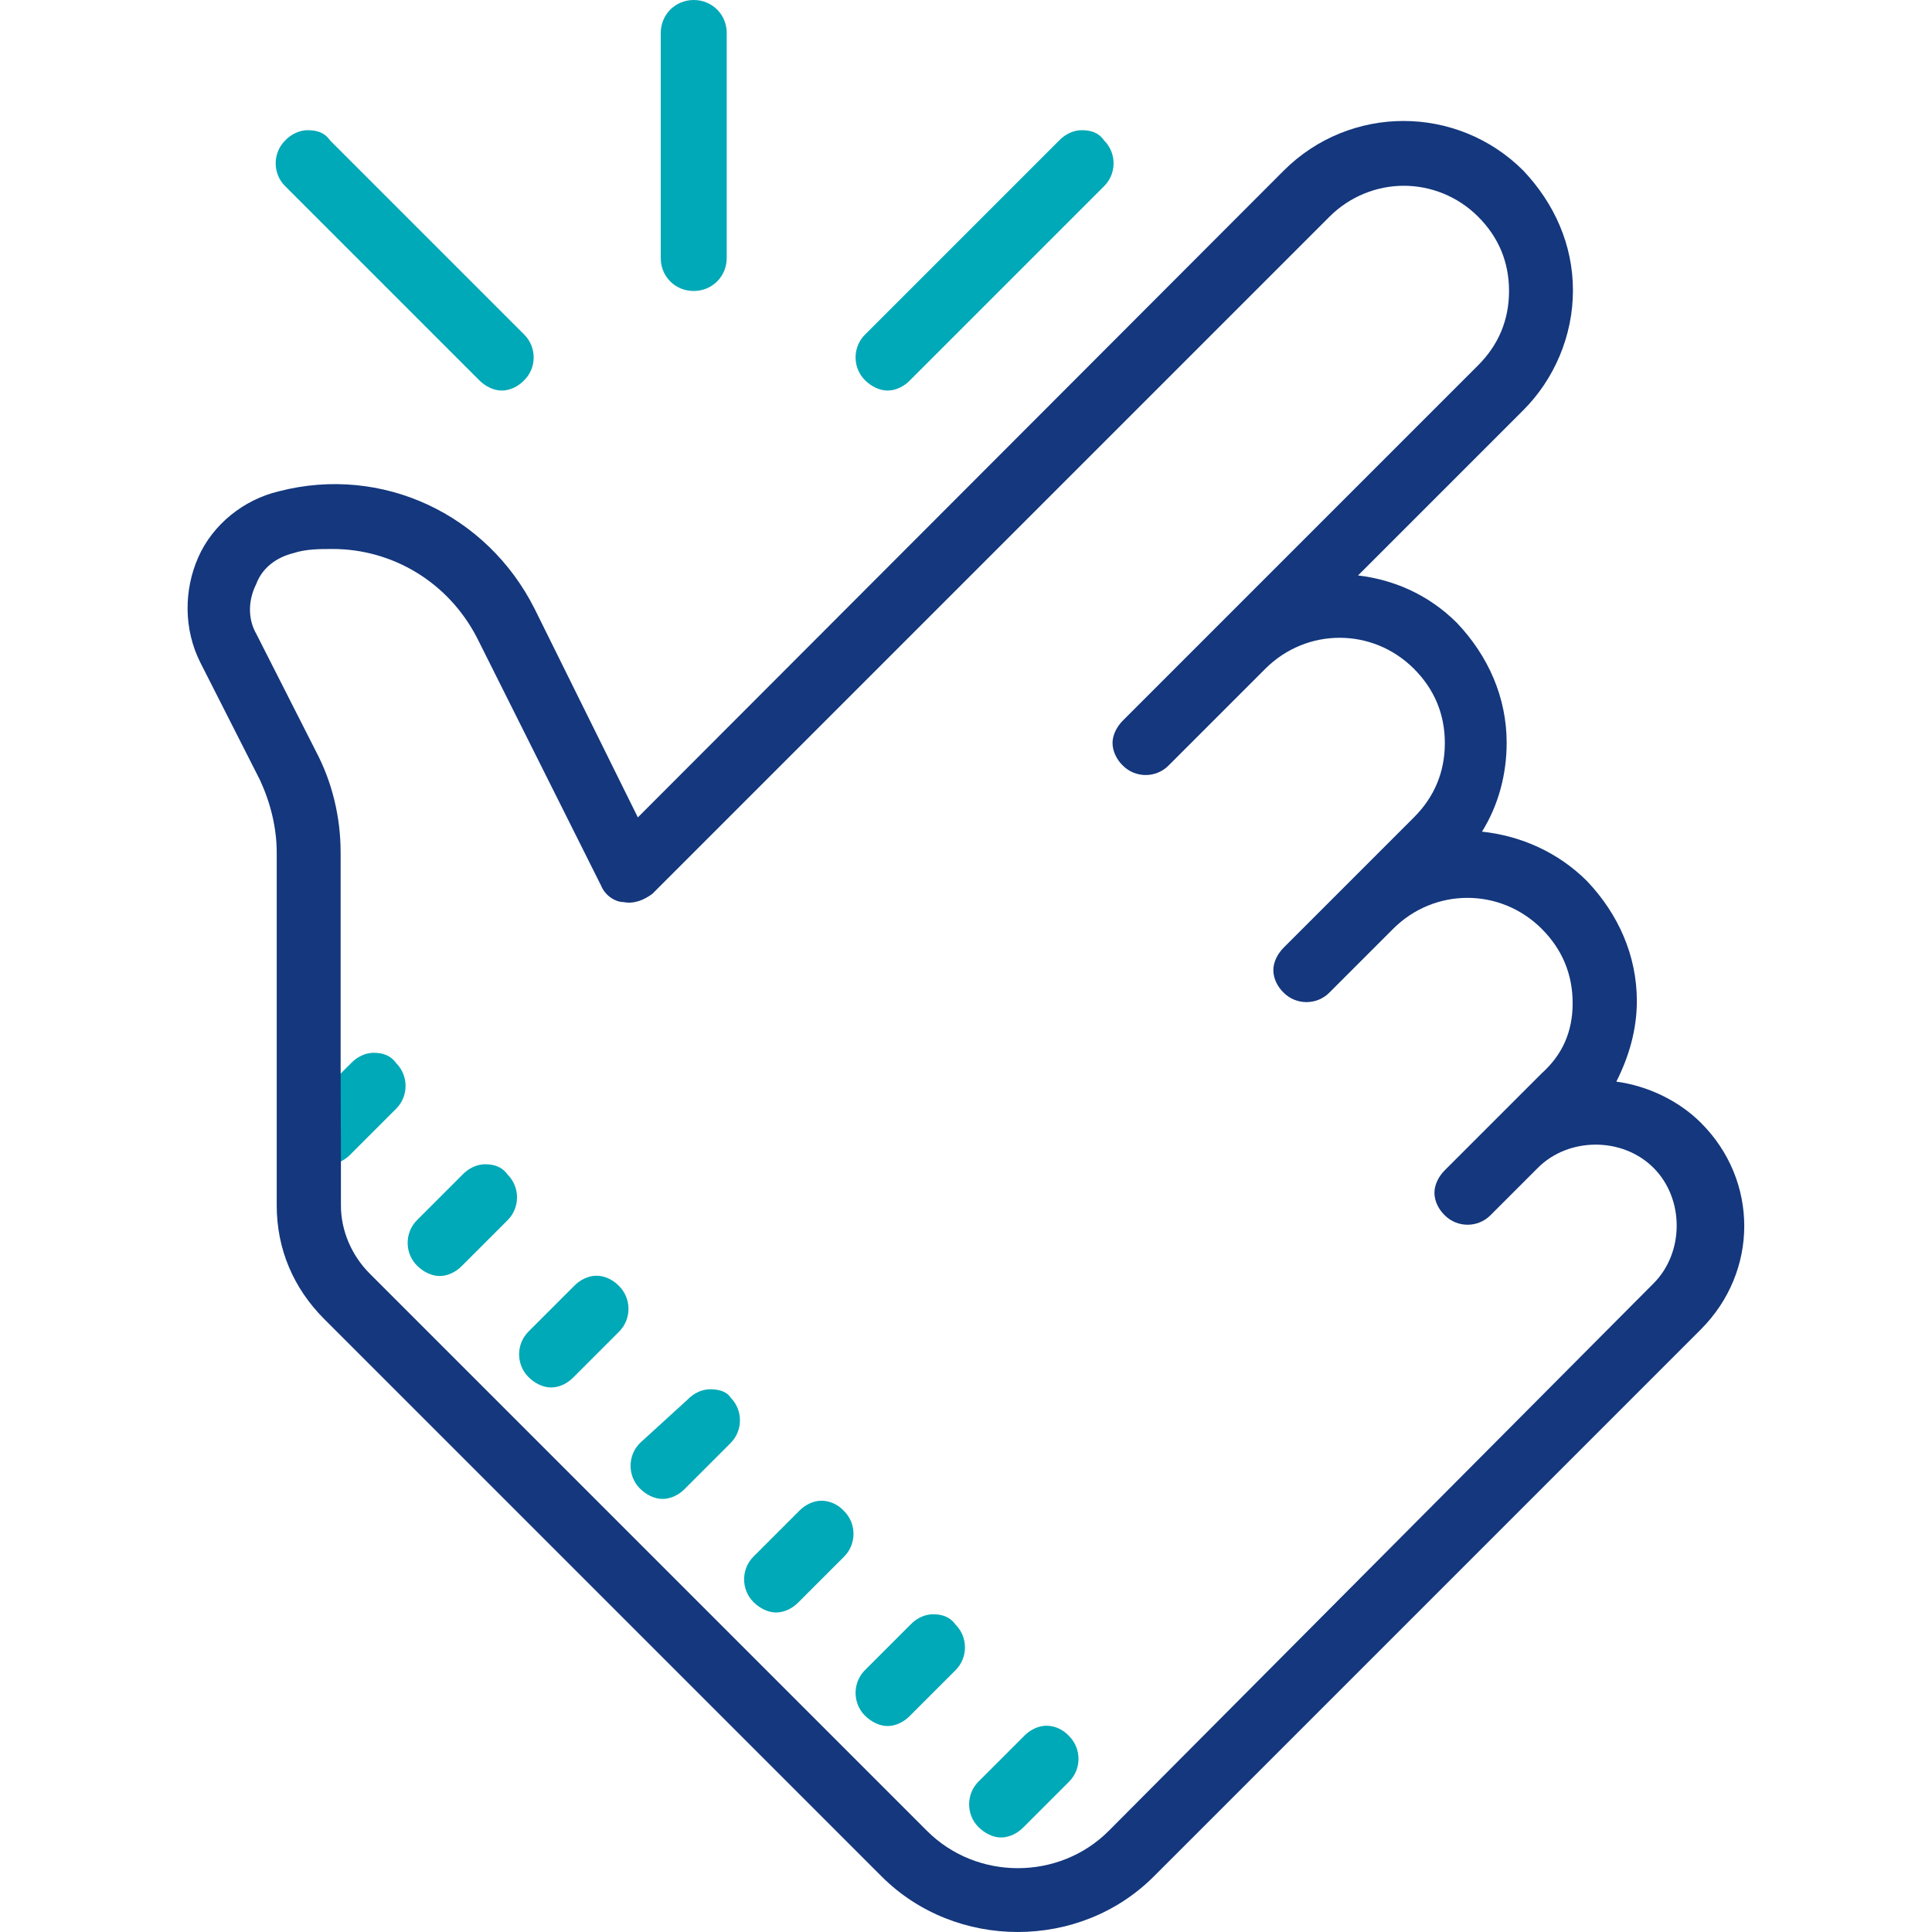 <?xml version="1.0" encoding="utf-8"?>
<!-- Generator: Adobe Illustrator 25.2.0, SVG Export Plug-In . SVG Version: 6.00 Build 0)  -->
<svg version="1.1" id="Layer_1" xmlns="http://www.w3.org/2000/svg" xmlns:xlink="http://www.w3.org/1999/xlink" x="0px" y="0px"
	 viewBox="0 0 65 65" style="enable-background:new 0 0 65 65;" xml:space="preserve">
<style type="text/css">
	.st0{fill:#00A9B7;}
	.st1{fill:#14377D;}
	.st2{fill:#092B49;}
	.st3{fill:#052B48;}
	.st4{fill:#232C65;}
	.st5{fill:#FFFFFF;}
	.st6{fill:url(#SVGID_1_);}
	.st7{fill:url(#SVGID_2_);}
	.st8{fill:url(#SVGID_3_);}
	.st9{fill:url(#SVGID_4_);}
	.st10{fill:url(#SVGID_5_);}
	.st11{fill:url(#SVGID_6_);}
	.st12{fill:url(#SVGID_7_);}
	.st13{fill:url(#SVGID_8_);}
	.st14{fill:url(#SVGID_9_);}
	.st15{fill:#BABBBB;}
	.st16{fill:none;}
	.st17{fill:#00A9B7;stroke:#092B49;stroke-width:1.25;stroke-linecap:round;stroke-linejoin:round;stroke-miterlimit:10;}
	.st18{fill:#BBBBBB;}
	.st19{fill:#14377D;stroke:#232C65;stroke-width:1.5;stroke-miterlimit:10;}
</style>
<g>
	<g>
		<path class="st0" d="M23.34,0c-0.62,0-1.11,0.49-1.11,1.11v7.57c0,0.63,0.49,1.11,1.11,1.11s1.11-0.49,1.11-1.11V1.11
			C24.45,0.49,23.96,0,23.34,0z"/>
		<path class="st0" d="M10.35,4.38c-0.28,0-0.56,0.14-0.76,0.35c-0.42,0.42-0.42,1.11,0,1.53l6.53,6.53
			c0.21,0.21,0.49,0.35,0.76,0.35c0.28,0,0.56-0.14,0.76-0.35c0.42-0.42,0.42-1.11,0-1.53l-6.53-6.53
			C10.91,4.44,10.63,4.38,10.35,4.38z"/>
		<path class="st0" d="M12.57,35.42c-0.28,0-0.56,0.14-0.76,0.35l-1.53,1.53c-0.42,0.42-0.42,1.11,0,1.53
			c0.21,0.21,0.49,0.35,0.76,0.35c0.28,0,0.56-0.14,0.76-0.35l1.53-1.53c0.42-0.42,0.42-1.11,0-1.53
			C13.13,35.49,12.85,35.42,12.57,35.42z"/>
		<path class="st0" d="M36.39,4.38c-0.28,0-0.56,0.14-0.76,0.35l-6.53,6.53c-0.42,0.42-0.42,1.11,0,1.53
			c0.21,0.21,0.49,0.35,0.76,0.35c0.28,0,0.56-0.14,0.76-0.35l6.53-6.53c0.42-0.42,0.42-1.11,0-1.53
			C36.95,4.44,36.67,4.38,36.39,4.38z"/>
		<path class="st0" d="M16.32,39.17c-0.28,0-0.56,0.14-0.76,0.35l-1.53,1.53c-0.42,0.42-0.42,1.11,0,1.53
			c0.21,0.21,0.49,0.35,0.76,0.35c0.28,0,0.56-0.14,0.76-0.35l1.53-1.53c0.42-0.42,0.42-1.11,0-1.53
			C16.88,39.24,16.6,39.17,16.32,39.17z"/>
		<path class="st0" d="M20.07,42.92c-0.28,0-0.56,0.14-0.76,0.35l-1.53,1.53c-0.42,0.42-0.42,1.11,0,1.53
			c0.21,0.21,0.49,0.35,0.76,0.35c0.28,0,0.56-0.14,0.76-0.35l1.53-1.53c0.42-0.42,0.42-1.11,0-1.53
			C20.63,43.06,20.35,42.92,20.07,42.92z"/>
		<path class="st0" d="M23.89,46.74c-0.28,0-0.56,0.14-0.76,0.35l-1.6,1.46c-0.42,0.42-0.42,1.11,0,1.53
			c0.21,0.21,0.49,0.35,0.76,0.35c0.28,0,0.56-0.14,0.76-0.35l1.53-1.53c0.42-0.42,0.42-1.11,0-1.53
			C24.45,46.81,24.17,46.74,23.89,46.74z"/>
		<path class="st0" d="M27.64,50.49c-0.28,0-0.56,0.14-0.76,0.35l-1.53,1.53c-0.42,0.42-0.42,1.11,0,1.53
			c0.21,0.21,0.49,0.35,0.76,0.35c0.28,0,0.56-0.14,0.76-0.35l1.53-1.53c0.42-0.42,0.42-1.11,0-1.53
			C28.2,50.62,27.92,50.49,27.64,50.49z"/>
		<path class="st0" d="M31.39,54.31c-0.28,0-0.56,0.14-0.76,0.35l-1.53,1.53c-0.42,0.42-0.42,1.11,0,1.53
			c0.21,0.21,0.49,0.35,0.76,0.35c0.28,0,0.56-0.14,0.76-0.35l1.53-1.53c0.42-0.42,0.42-1.11,0-1.53
			C31.95,54.38,31.67,54.31,31.39,54.31z"/>
		<path class="st0" d="M35.21,58.06c-0.28,0-0.56,0.14-0.76,0.35l-1.53,1.53c-0.42,0.42-0.42,1.11,0,1.53
			c0.21,0.21,0.49,0.35,0.76,0.35s0.56-0.14,0.76-0.35l1.53-1.53c0.42-0.42,0.42-1.11,0-1.53C35.77,58.19,35.49,58.06,35.21,58.06z"
			/>
	</g>
	<path class="st1" d="M57.23,37.78c-0.76-0.76-1.81-1.25-2.85-1.39c0.42-0.83,0.69-1.74,0.69-2.71c0-1.53-0.62-2.92-1.67-4.03
		c-0.97-0.97-2.22-1.53-3.54-1.67c0.56-0.9,0.83-1.94,0.83-2.99c0-1.53-0.62-2.92-1.67-4.03c-0.97-0.97-2.15-1.46-3.33-1.6
		l5.56-5.56c1.04-1.04,1.67-2.5,1.67-4.03s-0.62-2.92-1.67-4.03c-1.11-1.11-2.57-1.67-4.03-1.67c-1.46,0-2.92,0.56-4.03,1.67
		L21.46,27.5l-3.47-7.01c-1.6-3.19-5.14-4.86-8.61-3.96c-1.18,0.28-2.22,1.11-2.71,2.22c-0.49,1.11-0.49,2.43,0.07,3.54l2.01,3.96
		c0.35,0.76,0.56,1.6,0.56,2.43v11.88c0,1.46,0.56,2.78,1.6,3.82l18.75,18.75c1.25,1.25,2.92,1.87,4.58,1.87
		c1.67,0,3.33-0.62,4.58-1.87l18.4-18.4C59.17,42.78,59.17,39.72,57.23,37.78z M11.46,35.97v-7.29c0-1.18-0.28-2.36-0.83-3.4
		l-2.01-3.96c-0.28-0.49-0.28-1.11,0-1.67c0.21-0.56,0.69-0.9,1.25-1.04c0.42-0.14,0.9-0.14,1.32-0.14c2.01,0,3.89,1.11,4.86,2.99
		l4.17,8.33c0.14,0.35,0.49,0.56,0.76,0.56c0.35,0.07,0.69-0.07,0.97-0.28L44.73,7.29c0.69-0.69,1.6-1.04,2.5-1.04
		s1.81,0.35,2.5,1.04c0.69,0.69,1.04,1.53,1.04,2.5s-0.35,1.81-1.04,2.5L37.78,24.24c-0.21,0.21-0.35,0.49-0.35,0.76
		s0.14,0.56,0.35,0.76c0.42,0.42,1.11,0.42,1.53,0l3.26-3.26c1.39-1.39,3.61-1.39,5,0c0.69,0.69,1.04,1.53,1.04,2.5
		c0,0.97-0.35,1.81-1.04,2.5l-4.38,4.38c-0.21,0.21-0.35,0.49-0.35,0.76c0,0.28,0.14,0.56,0.35,0.76c0.42,0.42,1.11,0.42,1.53,0
		l2.15-2.15c1.39-1.39,3.61-1.39,5,0c0.69,0.69,1.04,1.53,1.04,2.5c0,0.97-0.35,1.74-1.04,2.36l-3.26,3.26
		c-0.21,0.21-0.35,0.49-0.35,0.76c0,0.28,0.14,0.56,0.35,0.76c0.42,0.42,1.11,0.42,1.53,0l1.6-1.6c1.04-1.04,2.85-1.04,3.89,0
		c1.04,1.04,1.04,2.85,0,3.89L37.3,61.6c-1.67,1.67-4.44,1.67-6.11,0L12.44,42.85c-0.62-0.62-0.97-1.46-0.97-2.29v-1.6L11.46,35.97z
		"/>
</g>
</svg>
